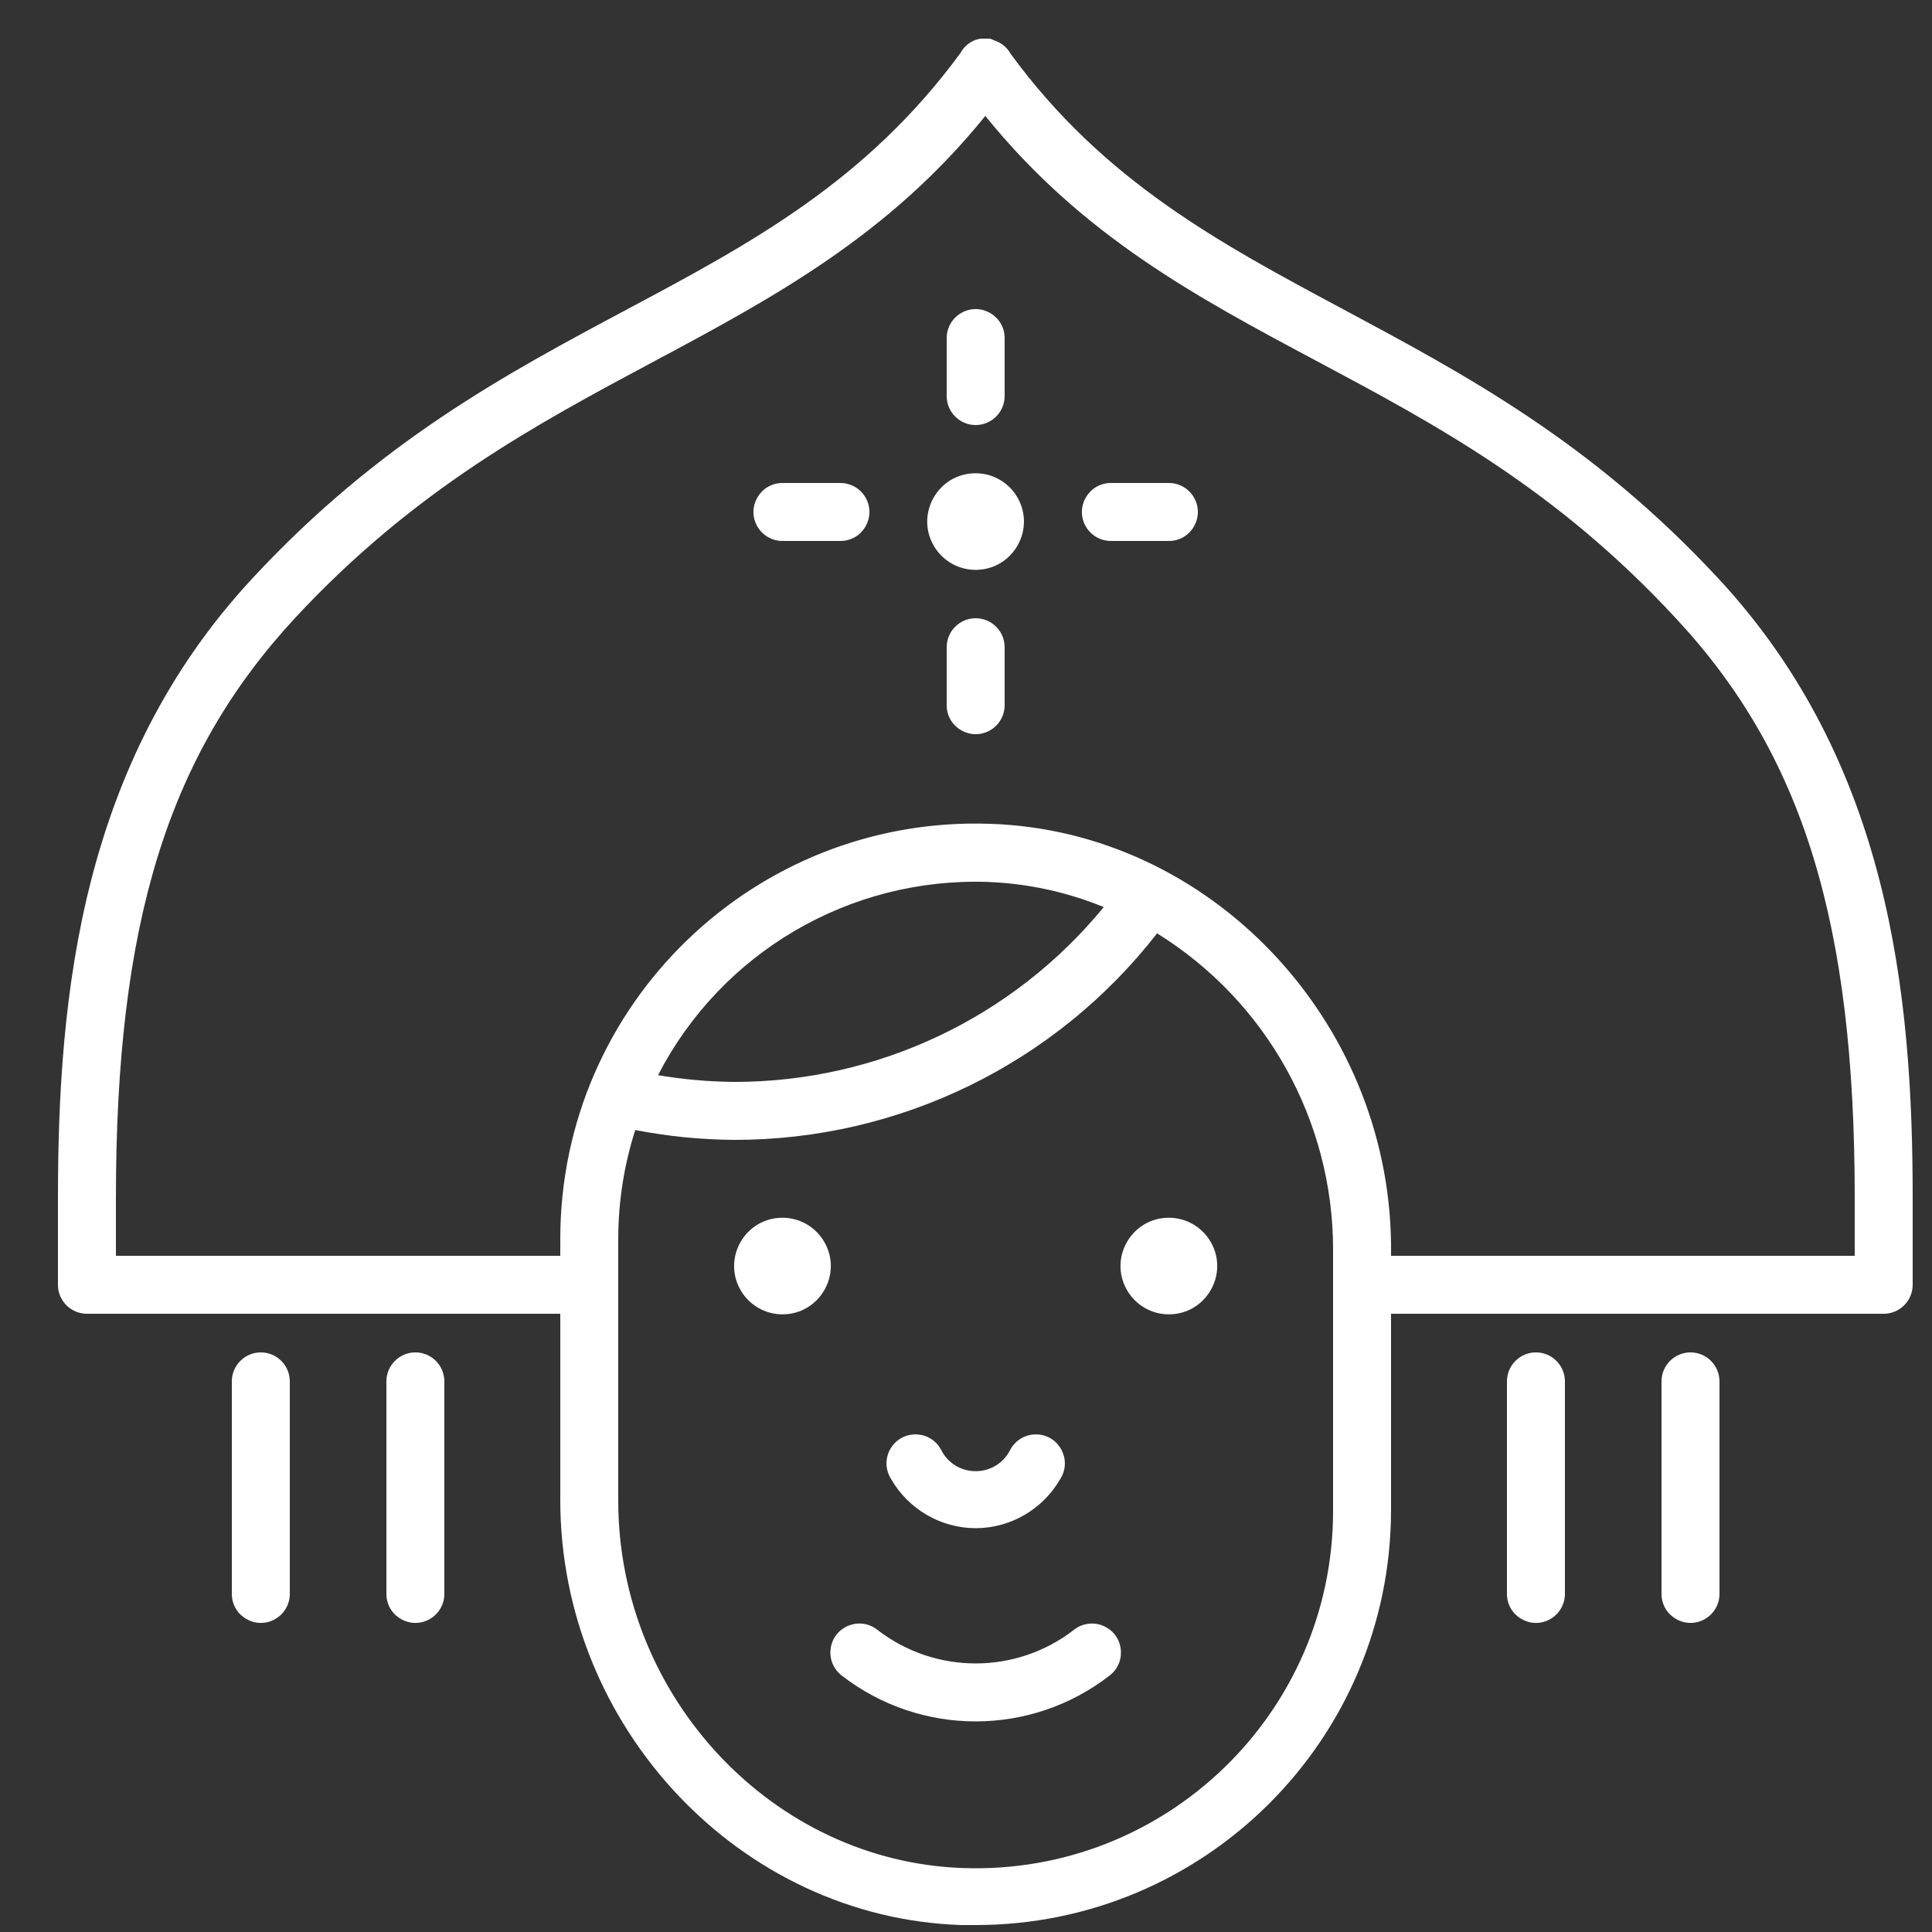 <?xml version="1.0" encoding="UTF-8"?> <svg xmlns="http://www.w3.org/2000/svg" viewBox="1950 2450 100 100" width="100" height="100" data-guides="{&quot;vertical&quot;:[],&quot;horizontal&quot;:[]}"><rect x="1950" y="2450" width="100" height="100" fill="#333333" stroke="none"/><path fill="#ffffff" stroke="none" fill-opacity="1" stroke-width="1" stroke-opacity="1" color="rgb(51, 51, 51)" fill-rule="evenodd" font-size-adjust="none" id="tSvg1873b1e368c" title="Path 1" d="M 2038.94 2479.94 C 2032.4 2472.89 2025.84 2469.39 2019.51 2466C 2013.18 2462.61 2007.13 2459.39 2002.3 2452.77C 2002.128 2452.46 2001.846 2452.224 2001.51 2452.11C 2001.423 2452.073 2001.337 2452.037 2001.25 2452C 2001.077 2452 2000.903 2452 2000.73 2452C 2000.657 2452.02 2000.583 2452.04 2000.51 2452.06C 2000.177 2452.176 1999.899 2452.411 1999.73 2452.72C 1994.85 2459.39 1988.84 2462.61 1982.48 2466C 1976.12 2469.39 1969.6 2472.89 1963.06 2479.94C 1954.2 2489.48 1953 2501.48 1953 2512C 1953 2513.527 1953 2515.053 1953 2516.58C 1953.043 2517.377 1953.702 2518.001 1954.5 2518C 1962.667 2518 1970.833 2518 1979 2518C 1979 2521.213 1979 2524.427 1979 2527.64C 1979 2539.4 1988.31 2549.27 1999.76 2549.64C 2000.007 2549.64 2000.253 2549.64 2000.5 2549.64C 2012.351 2549.641 2021.967 2540.051 2022 2528.2C 2022 2524.8 2022 2521.4 2022 2518C 2030.5 2518 2039 2518 2047.5 2518C 2048.328 2518 2049 2517.328 2049 2516.5C 2049 2515 2049 2513.5 2049 2512C 2049 2501.48 2047.8 2489.48 2038.94 2479.94ZM 2019 2528.2 C 2019.001 2538.669 2010.322 2547.052 1999.86 2546.69C 1990 2546.36 1982 2537.83 1982 2527.67C 1982 2523.157 1982 2518.643 1982 2514.13C 1982.001 2512.216 1982.298 2510.313 1982.88 2508.49C 1984.567 2508.817 1986.281 2508.988 1988 2509C 1996.556 2509.01 2004.637 2505.064 2009.89 2498.31C 2015.546 2501.817 2018.99 2507.995 2019 2514.65C 2019 2519.167 2019 2523.683 2019 2528.2ZM 1984.06 2505.65 C 1987.336 2499.295 1993.985 2495.401 2001.13 2495.65C 2003.191 2495.728 2005.222 2496.169 2007.13 2496.95C 2002.433 2502.683 1995.411 2506.005 1988 2506C 1986.679 2505.988 1985.362 2505.871 1984.06 2505.65ZM 2046 2515 C 2038 2515 2030 2515 2022 2515C 2022 2514.797 2022 2514.593 2022 2514.39C 2021.87 2502.77 2012.61 2493 2001.23 2492.64C 1989.076 2492.227 1978.999 2501.969 1979 2514.13C 1979 2514.42 1979 2514.71 1979 2515C 1971.333 2515 1963.667 2515 1956 2515C 1956 2514 1956 2513 1956 2512C 1956 2497.79 1958.68 2489.11 1965.26 2482C 1971.46 2475.32 1977.78 2471.95 1983.9 2468.68C 1990.02 2465.41 1996 2462.19 2001 2456C 2006 2462.19 2011.89 2465.35 2018.1 2468.66C 2024.31 2471.97 2030.54 2475.3 2036.74 2482C 2043.32 2489.06 2046 2497.75 2046 2512C 2046 2513 2046 2514 2046 2515Z"></path><path fill="#ffffff" stroke="none" fill-opacity="1" stroke-width="1" stroke-opacity="1" color="rgb(51, 51, 51)" fill-rule="evenodd" font-size-adjust="none" id="tSvg3c1415e103" title="Path 2" d="M 1963.5 2520 C 1962.672 2520 1962 2520.672 1962 2521.5C 1962 2525.167 1962 2528.833 1962 2532.5C 1962 2533.655 1963.25 2534.376 1964.25 2533.799C 1964.714 2533.531 1965 2533.036 1965 2532.5C 1965 2528.833 1965 2525.167 1965 2521.5C 1965 2520.672 1964.328 2520 1963.5 2520ZM 1971.5 2520 C 1970.672 2520 1970 2520.672 1970 2521.5C 1970 2525.167 1970 2528.833 1970 2532.5C 1970 2533.655 1971.25 2534.376 1972.25 2533.799C 1972.714 2533.531 1973 2533.036 1973 2532.5C 1973 2528.833 1973 2525.167 1973 2521.5C 1973 2520.672 1972.328 2520 1971.5 2520ZM 2029.5 2520 C 2028.672 2520 2028 2520.672 2028 2521.5C 2028 2525.167 2028 2528.833 2028 2532.5C 2028 2533.655 2029.25 2534.376 2030.25 2533.799C 2030.714 2533.531 2031 2533.036 2031 2532.5C 2031 2528.833 2031 2525.167 2031 2521.5C 2031 2520.672 2030.328 2520 2029.5 2520ZM 2037.5 2520 C 2036.672 2520 2036 2520.672 2036 2521.5C 2036 2525.167 2036 2528.833 2036 2532.5C 2036 2533.655 2037.25 2534.376 2038.25 2533.799C 2038.714 2533.531 2039 2533.036 2039 2532.5C 2039 2528.833 2039 2525.167 2039 2521.5C 2039 2520.672 2038.328 2520 2037.5 2520ZM 2010.5 2475 C 2009.5 2475 2008.5 2475 2007.5 2475C 2006.345 2475 2005.624 2476.25 2006.201 2477.25C 2006.469 2477.714 2006.964 2478 2007.5 2478C 2008.5 2478 2009.5 2478 2010.5 2478C 2011.655 2478 2012.376 2476.75 2011.799 2475.75C 2011.531 2475.286 2011.036 2475 2010.5 2475ZM 1993.5 2475 C 1992.5 2475 1991.5 2475 1990.5 2475C 1989.345 2475 1988.624 2476.25 1989.201 2477.25C 1989.469 2477.714 1989.964 2478 1990.5 2478C 1991.5 2478 1992.5 2478 1993.5 2478C 1994.655 2478 1995.376 2476.75 1994.799 2475.75C 1994.531 2475.286 1994.036 2475 1993.5 2475ZM 2000.5 2482 C 1999.672 2482 1999 2482.672 1999 2483.5C 1999 2484.5 1999 2485.5 1999 2486.5C 1999 2487.655 2000.25 2488.376 2001.25 2487.799C 2001.714 2487.531 2002 2487.036 2002 2486.5C 2002 2485.5 2002 2484.5 2002 2483.5C 2002 2482.672 2001.328 2482 2000.5 2482ZM 2000.5 2472 C 2001.328 2472 2002 2471.328 2002 2470.5C 2002 2469.5 2002 2468.5 2002 2467.5C 2002 2466.345 2000.75 2465.624 1999.75 2466.201C 1999.286 2466.469 1999 2466.964 1999 2467.5C 1999 2468.5 1999 2469.5 1999 2470.5C 1999 2471.328 1999.672 2472 2000.5 2472ZM 2000.471 2474.496 C 1998.546 2474.515 1997.365 2476.611 1998.343 2478.268C 1998.798 2479.037 1999.628 2479.505 2000.521 2479.496C 2002.446 2479.477 2003.627 2477.381 2002.649 2475.724C 2002.194 2474.955 2001.364 2474.487 2000.471 2474.496ZM 2000.5 2529.1 C 2002.311 2529.093 2003.98 2528.121 2004.88 2526.55C 2005.501 2525.576 2004.834 2524.296 2003.681 2524.245C 2003.095 2524.22 2002.547 2524.538 2002.28 2525.06C 2001.578 2526.43 1999.656 2526.527 1998.82 2525.234C 1998.784 2525.177 1998.75 2525.12 1998.72 2525.06C 1998.194 2524.032 1996.752 2523.96 1996.125 2524.929C 1995.807 2525.422 1995.805 2526.055 1996.12 2526.55C 1997.02 2528.121 1998.689 2529.093 2000.5 2529.1ZM 2005.6 2534.35 C 2002.6 2536.682 1998.4 2536.682 1995.4 2534.35C 1994.488 2533.642 1993.151 2534.187 1992.994 2535.331C 1992.921 2535.862 1993.137 2536.391 1993.56 2536.72C 1997.643 2539.893 2003.357 2539.893 2007.44 2536.72C 2008.352 2536.012 2008.156 2534.582 2007.086 2534.146C 2006.59 2533.943 2006.023 2534.021 2005.6 2534.35ZM 1990.5 2513.03 C 1988.575 2513.03 1987.373 2515.113 1988.335 2516.78C 1988.782 2517.554 1989.607 2518.03 1990.5 2518.03C 1992.425 2518.03 1993.627 2515.947 1992.665 2514.28C 1992.218 2513.506 1991.393 2513.03 1990.5 2513.03ZM 2010.5 2513.03 C 2008.575 2513.03 2007.373 2515.113 2008.335 2516.78C 2008.782 2517.554 2009.607 2518.03 2010.5 2518.03C 2012.425 2518.03 2013.627 2515.947 2012.665 2514.28C 2012.218 2513.506 2011.393 2513.03 2010.5 2513.03Z"></path><defs></defs></svg> 